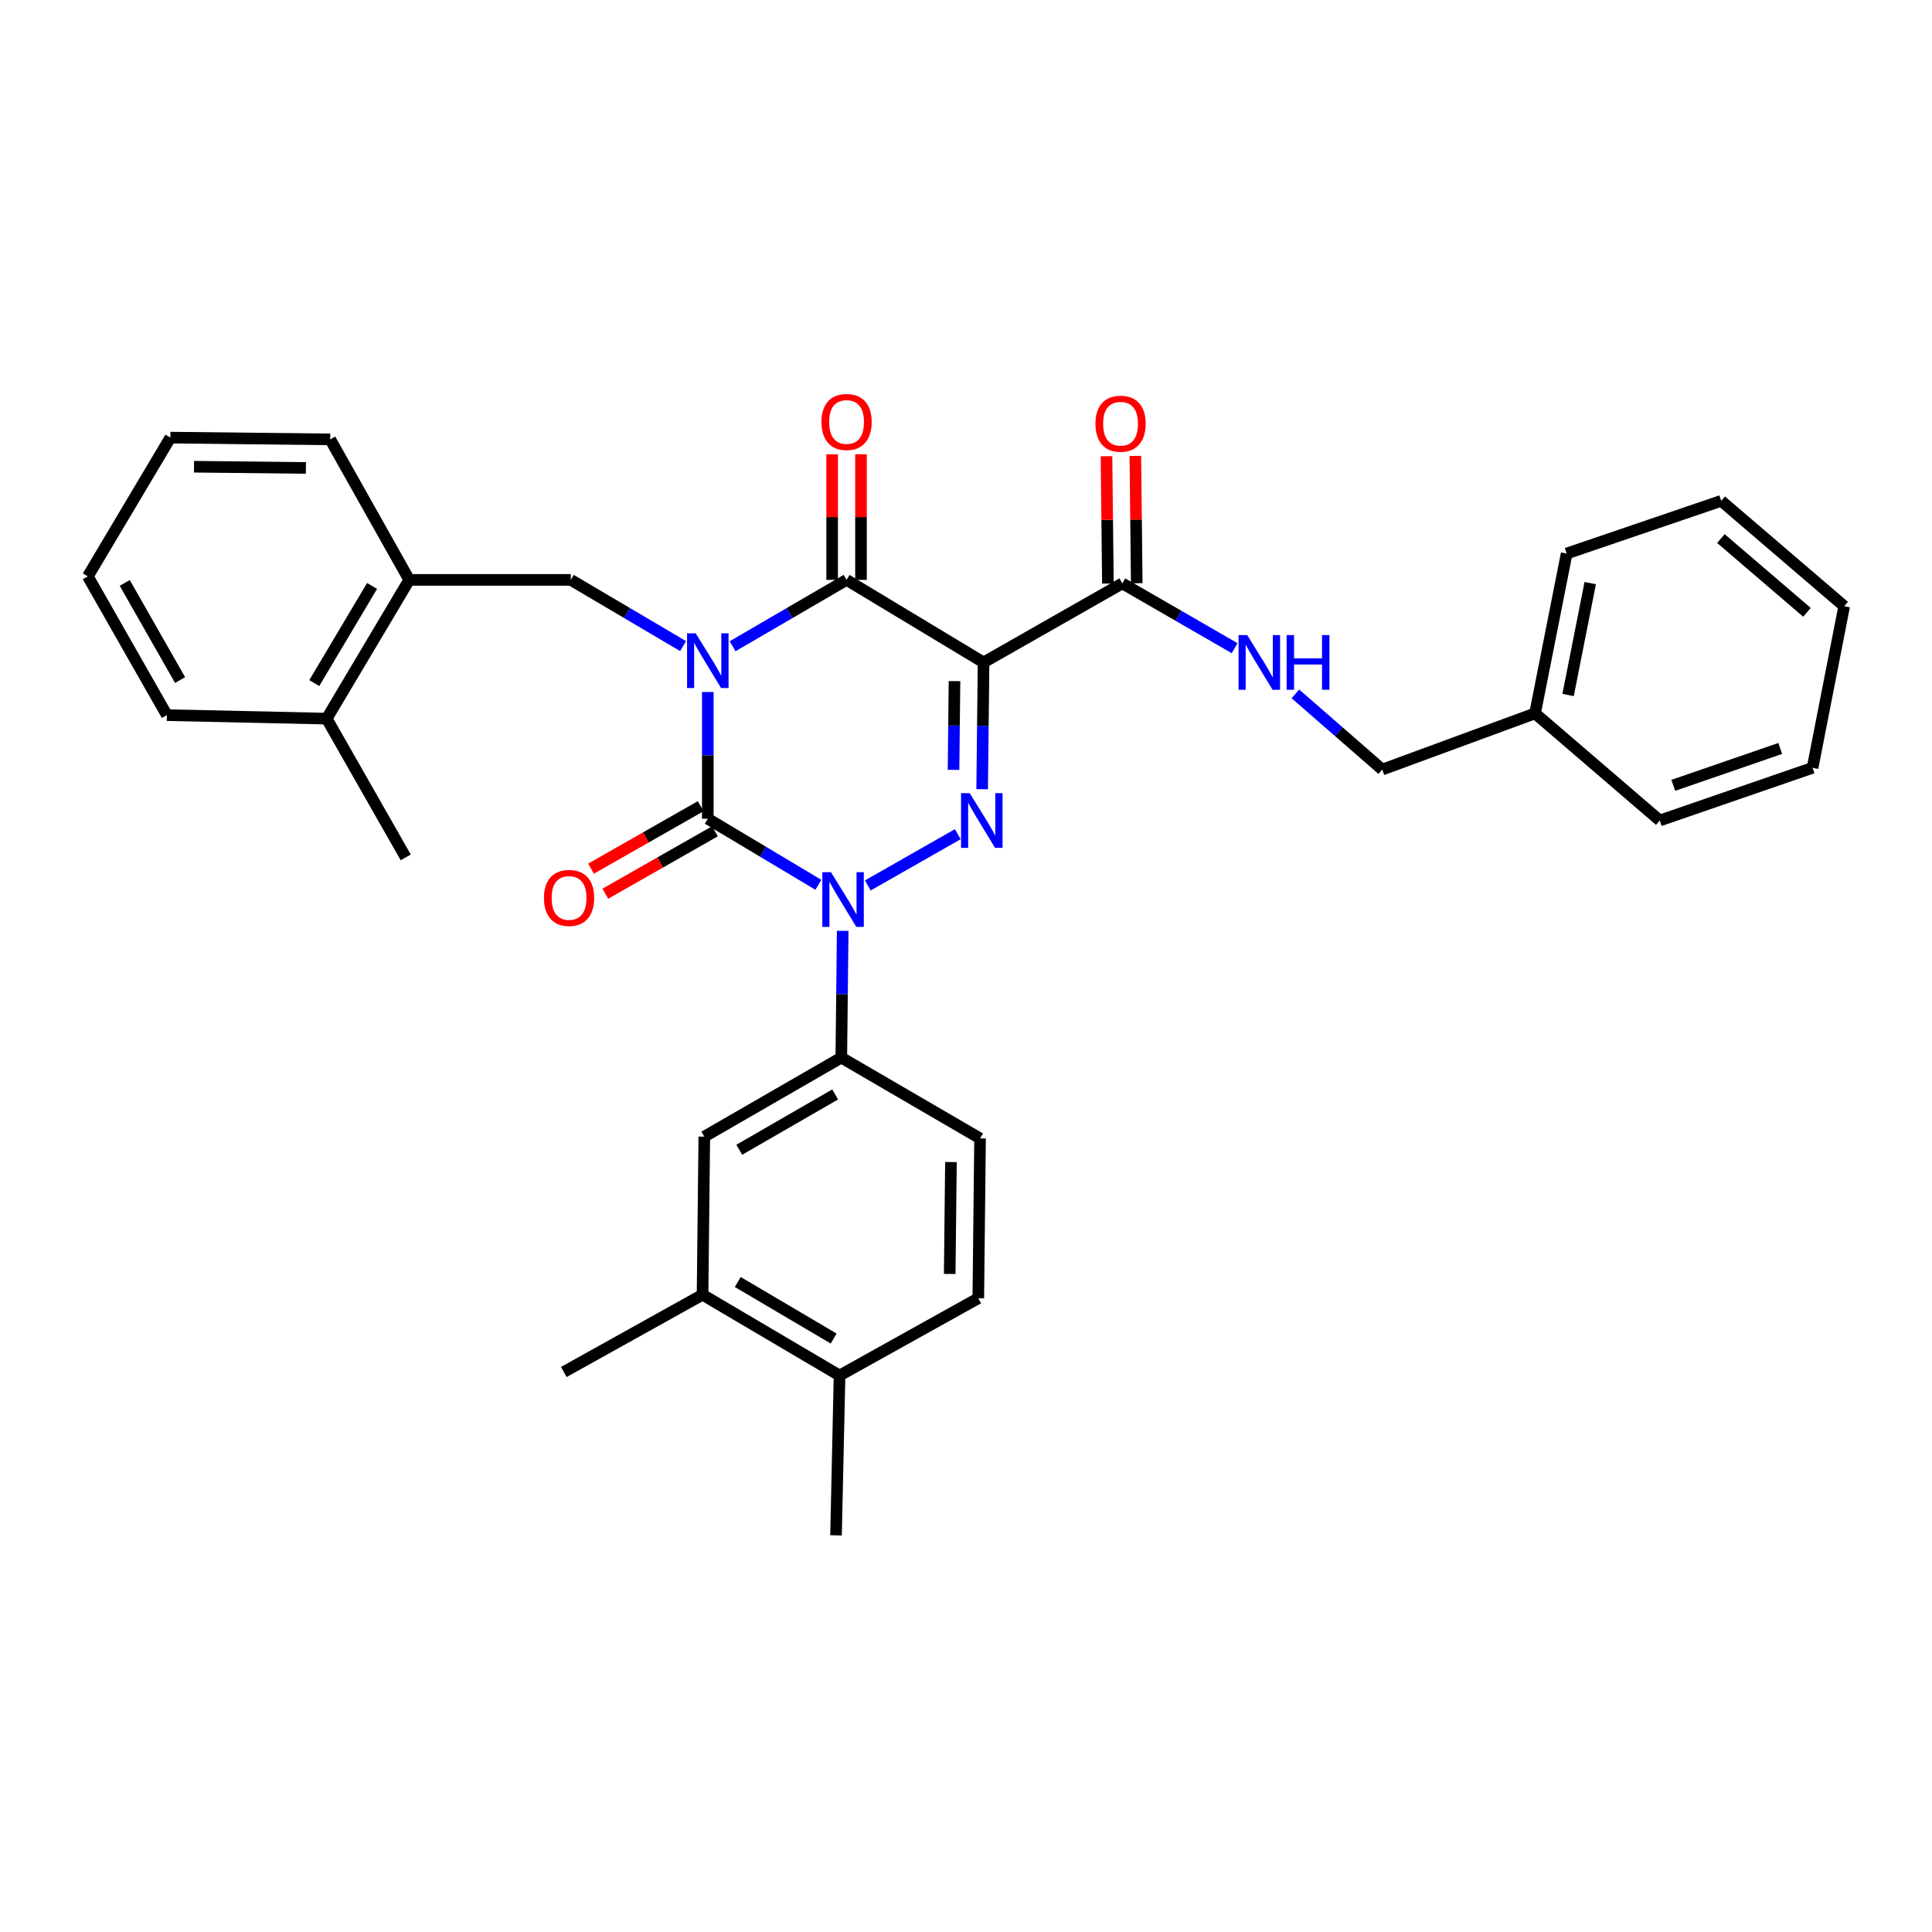 <?xml version='1.0' encoding='iso-8859-1'?>
<svg version='1.1' baseProfile='full'
              xmlns='http://www.w3.org/2000/svg'
                      xmlns:rdkit='http://www.rdkit.org/xml'
                      xmlns:xlink='http://www.w3.org/1999/xlink'
                  xml:space='preserve'
width='1000px' height='1000px' viewBox='0 0 1000 1000'>
<!-- END OF HEADER -->
<rect style='opacity:1.0;fill:#FFFFFF;stroke:none' width='1000' height='1000' x='0' y='0'> </rect>
<path class='bond-0' d='M 366.362,358.172 L 366.362,390.977' style='fill:none;fill-rule:evenodd;stroke:#0000FF;stroke-width:6px;stroke-linecap:butt;stroke-linejoin:miter;stroke-opacity:1' />
<path class='bond-0' d='M 366.362,390.977 L 366.362,423.782' style='fill:none;fill-rule:evenodd;stroke:#000000;stroke-width:6px;stroke-linecap:butt;stroke-linejoin:miter;stroke-opacity:1' />
<path class='bond-1' d='M 379.18,334.503 L 408.681,317.325' style='fill:none;fill-rule:evenodd;stroke:#0000FF;stroke-width:6px;stroke-linecap:butt;stroke-linejoin:miter;stroke-opacity:1' />
<path class='bond-1' d='M 408.681,317.325 L 438.182,300.146' style='fill:none;fill-rule:evenodd;stroke:#000000;stroke-width:6px;stroke-linecap:butt;stroke-linejoin:miter;stroke-opacity:1' />
<path class='bond-2' d='M 353.564,334.418 L 324.509,317.282' style='fill:none;fill-rule:evenodd;stroke:#0000FF;stroke-width:6px;stroke-linecap:butt;stroke-linejoin:miter;stroke-opacity:1' />
<path class='bond-2' d='M 324.509,317.282 L 295.454,300.146' style='fill:none;fill-rule:evenodd;stroke:#000000;stroke-width:6px;stroke-linecap:butt;stroke-linejoin:miter;stroke-opacity:1' />
<path class='bond-3' d='M 366.362,423.782 L 394.975,440.875' style='fill:none;fill-rule:evenodd;stroke:#000000;stroke-width:6px;stroke-linecap:butt;stroke-linejoin:miter;stroke-opacity:1' />
<path class='bond-3' d='M 394.975,440.875 L 423.587,457.968' style='fill:none;fill-rule:evenodd;stroke:#0000FF;stroke-width:6px;stroke-linecap:butt;stroke-linejoin:miter;stroke-opacity:1' />
<path class='bond-4' d='M 362.667,417.295 L 334.294,433.458' style='fill:none;fill-rule:evenodd;stroke:#000000;stroke-width:6px;stroke-linecap:butt;stroke-linejoin:miter;stroke-opacity:1' />
<path class='bond-4' d='M 334.294,433.458 L 305.921,449.62' style='fill:none;fill-rule:evenodd;stroke:#FF0000;stroke-width:6px;stroke-linecap:butt;stroke-linejoin:miter;stroke-opacity:1' />
<path class='bond-4' d='M 370.057,430.268 L 341.684,446.43' style='fill:none;fill-rule:evenodd;stroke:#000000;stroke-width:6px;stroke-linecap:butt;stroke-linejoin:miter;stroke-opacity:1' />
<path class='bond-4' d='M 341.684,446.43 L 313.311,462.593' style='fill:none;fill-rule:evenodd;stroke:#FF0000;stroke-width:6px;stroke-linecap:butt;stroke-linejoin:miter;stroke-opacity:1' />
<path class='bond-5' d='M 436.185,481.807 L 435.819,514.612' style='fill:none;fill-rule:evenodd;stroke:#0000FF;stroke-width:6px;stroke-linecap:butt;stroke-linejoin:miter;stroke-opacity:1' />
<path class='bond-5' d='M 435.819,514.612 L 435.454,547.417' style='fill:none;fill-rule:evenodd;stroke:#000000;stroke-width:6px;stroke-linecap:butt;stroke-linejoin:miter;stroke-opacity:1' />
<path class='bond-6' d='M 449.172,458.307 L 495.74,431.779' style='fill:none;fill-rule:evenodd;stroke:#0000FF;stroke-width:6px;stroke-linecap:butt;stroke-linejoin:miter;stroke-opacity:1' />
<path class='bond-7' d='M 508.359,408.488 L 508.725,375.679' style='fill:none;fill-rule:evenodd;stroke:#0000FF;stroke-width:6px;stroke-linecap:butt;stroke-linejoin:miter;stroke-opacity:1' />
<path class='bond-7' d='M 508.725,375.679 L 509.091,342.87' style='fill:none;fill-rule:evenodd;stroke:#000000;stroke-width:6px;stroke-linecap:butt;stroke-linejoin:miter;stroke-opacity:1' />
<path class='bond-7' d='M 493.54,398.479 L 493.796,375.513' style='fill:none;fill-rule:evenodd;stroke:#0000FF;stroke-width:6px;stroke-linecap:butt;stroke-linejoin:miter;stroke-opacity:1' />
<path class='bond-7' d='M 493.796,375.513 L 494.052,352.547' style='fill:none;fill-rule:evenodd;stroke:#000000;stroke-width:6px;stroke-linecap:butt;stroke-linejoin:miter;stroke-opacity:1' />
<path class='bond-8' d='M 509.091,342.87 L 580.911,301.963' style='fill:none;fill-rule:evenodd;stroke:#000000;stroke-width:6px;stroke-linecap:butt;stroke-linejoin:miter;stroke-opacity:1' />
<path class='bond-9' d='M 509.091,342.87 L 438.182,300.146' style='fill:none;fill-rule:evenodd;stroke:#000000;stroke-width:6px;stroke-linecap:butt;stroke-linejoin:miter;stroke-opacity:1' />
<path class='bond-10' d='M 445.647,300.146 L 445.647,267.641' style='fill:none;fill-rule:evenodd;stroke:#000000;stroke-width:6px;stroke-linecap:butt;stroke-linejoin:miter;stroke-opacity:1' />
<path class='bond-10' d='M 445.647,267.641 L 445.647,235.137' style='fill:none;fill-rule:evenodd;stroke:#FF0000;stroke-width:6px;stroke-linecap:butt;stroke-linejoin:miter;stroke-opacity:1' />
<path class='bond-10' d='M 430.718,300.146 L 430.718,267.641' style='fill:none;fill-rule:evenodd;stroke:#000000;stroke-width:6px;stroke-linecap:butt;stroke-linejoin:miter;stroke-opacity:1' />
<path class='bond-10' d='M 430.718,267.641 L 430.718,235.137' style='fill:none;fill-rule:evenodd;stroke:#FF0000;stroke-width:6px;stroke-linecap:butt;stroke-linejoin:miter;stroke-opacity:1' />
<path class='bond-11' d='M 794.54,369.238 L 715.453,398.326' style='fill:none;fill-rule:evenodd;stroke:#000000;stroke-width:6px;stroke-linecap:butt;stroke-linejoin:miter;stroke-opacity:1' />
<path class='bond-12' d='M 794.54,369.238 L 810.904,286.51' style='fill:none;fill-rule:evenodd;stroke:#000000;stroke-width:6px;stroke-linecap:butt;stroke-linejoin:miter;stroke-opacity:1' />
<path class='bond-12' d='M 811.64,359.726 L 823.096,301.817' style='fill:none;fill-rule:evenodd;stroke:#000000;stroke-width:6px;stroke-linecap:butt;stroke-linejoin:miter;stroke-opacity:1' />
<path class='bond-13' d='M 794.54,369.238 L 859.086,424.694' style='fill:none;fill-rule:evenodd;stroke:#000000;stroke-width:6px;stroke-linecap:butt;stroke-linejoin:miter;stroke-opacity:1' />
<path class='bond-14' d='M 588.376,301.88 L 588.012,268.931' style='fill:none;fill-rule:evenodd;stroke:#000000;stroke-width:6px;stroke-linecap:butt;stroke-linejoin:miter;stroke-opacity:1' />
<path class='bond-14' d='M 588.012,268.931 L 587.649,235.981' style='fill:none;fill-rule:evenodd;stroke:#FF0000;stroke-width:6px;stroke-linecap:butt;stroke-linejoin:miter;stroke-opacity:1' />
<path class='bond-14' d='M 573.447,302.045 L 573.083,269.096' style='fill:none;fill-rule:evenodd;stroke:#000000;stroke-width:6px;stroke-linecap:butt;stroke-linejoin:miter;stroke-opacity:1' />
<path class='bond-14' d='M 573.083,269.096 L 572.72,236.146' style='fill:none;fill-rule:evenodd;stroke:#FF0000;stroke-width:6px;stroke-linecap:butt;stroke-linejoin:miter;stroke-opacity:1' />
<path class='bond-15' d='M 580.911,301.963 L 609.972,318.728' style='fill:none;fill-rule:evenodd;stroke:#000000;stroke-width:6px;stroke-linecap:butt;stroke-linejoin:miter;stroke-opacity:1' />
<path class='bond-15' d='M 609.972,318.728 L 639.033,335.494' style='fill:none;fill-rule:evenodd;stroke:#0000FF;stroke-width:6px;stroke-linecap:butt;stroke-linejoin:miter;stroke-opacity:1' />
<path class='bond-16' d='M 670.489,359.141 L 692.971,378.733' style='fill:none;fill-rule:evenodd;stroke:#0000FF;stroke-width:6px;stroke-linecap:butt;stroke-linejoin:miter;stroke-opacity:1' />
<path class='bond-16' d='M 692.971,378.733 L 715.453,398.326' style='fill:none;fill-rule:evenodd;stroke:#000000;stroke-width:6px;stroke-linecap:butt;stroke-linejoin:miter;stroke-opacity:1' />
<path class='bond-17' d='M 810.904,286.51 L 890.903,259.239' style='fill:none;fill-rule:evenodd;stroke:#000000;stroke-width:6px;stroke-linecap:butt;stroke-linejoin:miter;stroke-opacity:1' />
<path class='bond-18' d='M 211.822,300.146 L 295.454,300.146' style='fill:none;fill-rule:evenodd;stroke:#000000;stroke-width:6px;stroke-linecap:butt;stroke-linejoin:miter;stroke-opacity:1' />
<path class='bond-19' d='M 211.822,300.146 L 169.09,371.967' style='fill:none;fill-rule:evenodd;stroke:#000000;stroke-width:6px;stroke-linecap:butt;stroke-linejoin:miter;stroke-opacity:1' />
<path class='bond-19' d='M 192.582,303.285 L 162.669,353.56' style='fill:none;fill-rule:evenodd;stroke:#000000;stroke-width:6px;stroke-linecap:butt;stroke-linejoin:miter;stroke-opacity:1' />
<path class='bond-20' d='M 211.822,300.146 L 170.914,227.422' style='fill:none;fill-rule:evenodd;stroke:#000000;stroke-width:6px;stroke-linecap:butt;stroke-linejoin:miter;stroke-opacity:1' />
<path class='bond-21' d='M 169.09,371.967 L 210.006,443.779' style='fill:none;fill-rule:evenodd;stroke:#000000;stroke-width:6px;stroke-linecap:butt;stroke-linejoin:miter;stroke-opacity:1' />
<path class='bond-22' d='M 169.09,371.967 L 86.37,370.15' style='fill:none;fill-rule:evenodd;stroke:#000000;stroke-width:6px;stroke-linecap:butt;stroke-linejoin:miter;stroke-opacity:1' />
<path class='bond-23' d='M 363.641,670.148 L 434.55,711.959' style='fill:none;fill-rule:evenodd;stroke:#000000;stroke-width:6px;stroke-linecap:butt;stroke-linejoin:miter;stroke-opacity:1' />
<path class='bond-23' d='M 381.861,663.559 L 431.497,692.827' style='fill:none;fill-rule:evenodd;stroke:#000000;stroke-width:6px;stroke-linecap:butt;stroke-linejoin:miter;stroke-opacity:1' />
<path class='bond-24' d='M 363.641,670.148 L 364.545,588.324' style='fill:none;fill-rule:evenodd;stroke:#000000;stroke-width:6px;stroke-linecap:butt;stroke-linejoin:miter;stroke-opacity:1' />
<path class='bond-25' d='M 363.641,670.148 L 291.821,710.143' style='fill:none;fill-rule:evenodd;stroke:#000000;stroke-width:6px;stroke-linecap:butt;stroke-linejoin:miter;stroke-opacity:1' />
<path class='bond-26' d='M 434.55,711.959 L 506.362,671.964' style='fill:none;fill-rule:evenodd;stroke:#000000;stroke-width:6px;stroke-linecap:butt;stroke-linejoin:miter;stroke-opacity:1' />
<path class='bond-27' d='M 434.55,711.959 L 432.725,794.687' style='fill:none;fill-rule:evenodd;stroke:#000000;stroke-width:6px;stroke-linecap:butt;stroke-linejoin:miter;stroke-opacity:1' />
<path class='bond-28' d='M 506.362,671.964 L 507.274,589.237' style='fill:none;fill-rule:evenodd;stroke:#000000;stroke-width:6px;stroke-linecap:butt;stroke-linejoin:miter;stroke-opacity:1' />
<path class='bond-28' d='M 491.57,659.39 L 492.208,601.481' style='fill:none;fill-rule:evenodd;stroke:#000000;stroke-width:6px;stroke-linecap:butt;stroke-linejoin:miter;stroke-opacity:1' />
<path class='bond-29' d='M 507.274,589.237 L 435.454,547.417' style='fill:none;fill-rule:evenodd;stroke:#000000;stroke-width:6px;stroke-linecap:butt;stroke-linejoin:miter;stroke-opacity:1' />
<path class='bond-30' d='M 435.454,547.417 L 364.545,588.324' style='fill:none;fill-rule:evenodd;stroke:#000000;stroke-width:6px;stroke-linecap:butt;stroke-linejoin:miter;stroke-opacity:1' />
<path class='bond-30' d='M 432.278,566.485 L 382.642,595.12' style='fill:none;fill-rule:evenodd;stroke:#000000;stroke-width:6px;stroke-linecap:butt;stroke-linejoin:miter;stroke-opacity:1' />
<path class='bond-31' d='M 86.37,370.15 L 45.455,298.33' style='fill:none;fill-rule:evenodd;stroke:#000000;stroke-width:6px;stroke-linecap:butt;stroke-linejoin:miter;stroke-opacity:1' />
<path class='bond-31' d='M 93.205,351.987 L 64.564,301.713' style='fill:none;fill-rule:evenodd;stroke:#000000;stroke-width:6px;stroke-linecap:butt;stroke-linejoin:miter;stroke-opacity:1' />
<path class='bond-32' d='M 170.914,227.422 L 88.187,226.509' style='fill:none;fill-rule:evenodd;stroke:#000000;stroke-width:6px;stroke-linecap:butt;stroke-linejoin:miter;stroke-opacity:1' />
<path class='bond-32' d='M 158.341,242.214 L 100.431,241.575' style='fill:none;fill-rule:evenodd;stroke:#000000;stroke-width:6px;stroke-linecap:butt;stroke-linejoin:miter;stroke-opacity:1' />
<path class='bond-33' d='M 45.455,298.33 L 88.187,226.509' style='fill:none;fill-rule:evenodd;stroke:#000000;stroke-width:6px;stroke-linecap:butt;stroke-linejoin:miter;stroke-opacity:1' />
<path class='bond-34' d='M 859.086,424.694 L 938.181,397.422' style='fill:none;fill-rule:evenodd;stroke:#000000;stroke-width:6px;stroke-linecap:butt;stroke-linejoin:miter;stroke-opacity:1' />
<path class='bond-34' d='M 866.084,406.489 L 921.45,387.399' style='fill:none;fill-rule:evenodd;stroke:#000000;stroke-width:6px;stroke-linecap:butt;stroke-linejoin:miter;stroke-opacity:1' />
<path class='bond-35' d='M 890.903,259.239 L 954.545,313.782' style='fill:none;fill-rule:evenodd;stroke:#000000;stroke-width:6px;stroke-linecap:butt;stroke-linejoin:miter;stroke-opacity:1' />
<path class='bond-35' d='M 890.734,278.756 L 935.284,316.937' style='fill:none;fill-rule:evenodd;stroke:#000000;stroke-width:6px;stroke-linecap:butt;stroke-linejoin:miter;stroke-opacity:1' />
<path class='bond-36' d='M 938.181,397.422 L 954.545,313.782' style='fill:none;fill-rule:evenodd;stroke:#000000;stroke-width:6px;stroke-linecap:butt;stroke-linejoin:miter;stroke-opacity:1' />
<path  class='atom-0' d='M 360.102 327.806
L 369.382 342.806
Q 370.302 344.286, 371.782 346.966
Q 373.262 349.646, 373.342 349.806
L 373.342 327.806
L 377.102 327.806
L 377.102 356.126
L 373.222 356.126
L 363.262 339.726
Q 362.102 337.806, 360.862 335.606
Q 359.662 333.406, 359.302 332.726
L 359.302 356.126
L 355.622 356.126
L 355.622 327.806
L 360.102 327.806
' fill='#0000FF'/>
<path  class='atom-2' d='M 430.106 451.441
L 439.386 466.441
Q 440.306 467.921, 441.786 470.601
Q 443.266 473.281, 443.346 473.441
L 443.346 451.441
L 447.106 451.441
L 447.106 479.761
L 443.226 479.761
L 433.266 463.361
Q 432.106 461.441, 430.866 459.241
Q 429.666 457.041, 429.306 456.361
L 429.306 479.761
L 425.626 479.761
L 425.626 451.441
L 430.106 451.441
' fill='#0000FF'/>
<path  class='atom-3' d='M 501.918 410.534
L 511.198 425.534
Q 512.118 427.014, 513.598 429.694
Q 515.078 432.374, 515.158 432.534
L 515.158 410.534
L 518.918 410.534
L 518.918 438.854
L 515.038 438.854
L 505.078 422.454
Q 503.918 420.534, 502.678 418.334
Q 501.478 416.134, 501.118 415.454
L 501.118 438.854
L 497.438 438.854
L 497.438 410.534
L 501.918 410.534
' fill='#0000FF'/>
<path  class='atom-7' d='M 425.182 218.411
Q 425.182 211.611, 428.542 207.811
Q 431.902 204.011, 438.182 204.011
Q 444.462 204.011, 447.822 207.811
Q 451.182 211.611, 451.182 218.411
Q 451.182 225.291, 447.782 229.211
Q 444.382 233.091, 438.182 233.091
Q 431.942 233.091, 428.542 229.211
Q 425.182 225.331, 425.182 218.411
M 438.182 229.891
Q 442.502 229.891, 444.822 227.011
Q 447.182 224.091, 447.182 218.411
Q 447.182 212.851, 444.822 210.051
Q 442.502 207.211, 438.182 207.211
Q 433.862 207.211, 431.502 210.011
Q 429.182 212.811, 429.182 218.411
Q 429.182 224.131, 431.502 227.011
Q 433.862 229.891, 438.182 229.891
' fill='#FF0000'/>
<path  class='atom-8' d='M 281.55 464.769
Q 281.55 457.969, 284.91 454.169
Q 288.27 450.369, 294.55 450.369
Q 300.83 450.369, 304.19 454.169
Q 307.55 457.969, 307.55 464.769
Q 307.55 471.649, 304.15 475.569
Q 300.75 479.449, 294.55 479.449
Q 288.31 479.449, 284.91 475.569
Q 281.55 471.689, 281.55 464.769
M 294.55 476.249
Q 298.87 476.249, 301.19 473.369
Q 303.55 470.449, 303.55 464.769
Q 303.55 459.209, 301.19 456.409
Q 298.87 453.569, 294.55 453.569
Q 290.23 453.569, 287.87 456.369
Q 285.55 459.169, 285.55 464.769
Q 285.55 470.489, 287.87 473.369
Q 290.23 476.249, 294.55 476.249
' fill='#FF0000'/>
<path  class='atom-10' d='M 566.999 219.315
Q 566.999 212.515, 570.359 208.715
Q 573.719 204.915, 579.999 204.915
Q 586.279 204.915, 589.639 208.715
Q 592.999 212.515, 592.999 219.315
Q 592.999 226.195, 589.599 230.115
Q 586.199 233.995, 579.999 233.995
Q 573.759 233.995, 570.359 230.115
Q 566.999 226.235, 566.999 219.315
M 579.999 230.795
Q 584.319 230.795, 586.639 227.915
Q 588.999 224.995, 588.999 219.315
Q 588.999 213.755, 586.639 210.955
Q 584.319 208.115, 579.999 208.115
Q 575.679 208.115, 573.319 210.915
Q 570.999 213.715, 570.999 219.315
Q 570.999 225.035, 573.319 227.915
Q 575.679 230.795, 579.999 230.795
' fill='#FF0000'/>
<path  class='atom-11' d='M 645.559 328.71
L 654.839 343.71
Q 655.759 345.19, 657.239 347.87
Q 658.719 350.55, 658.799 350.71
L 658.799 328.71
L 662.559 328.71
L 662.559 357.03
L 658.679 357.03
L 648.719 340.63
Q 647.559 338.71, 646.319 336.51
Q 645.119 334.31, 644.759 333.63
L 644.759 357.03
L 641.079 357.03
L 641.079 328.71
L 645.559 328.71
' fill='#0000FF'/>
<path  class='atom-11' d='M 665.959 328.71
L 669.799 328.71
L 669.799 340.75
L 684.279 340.75
L 684.279 328.71
L 688.119 328.71
L 688.119 357.03
L 684.279 357.03
L 684.279 343.95
L 669.799 343.95
L 669.799 357.03
L 665.959 357.03
L 665.959 328.71
' fill='#0000FF'/>
</svg>
